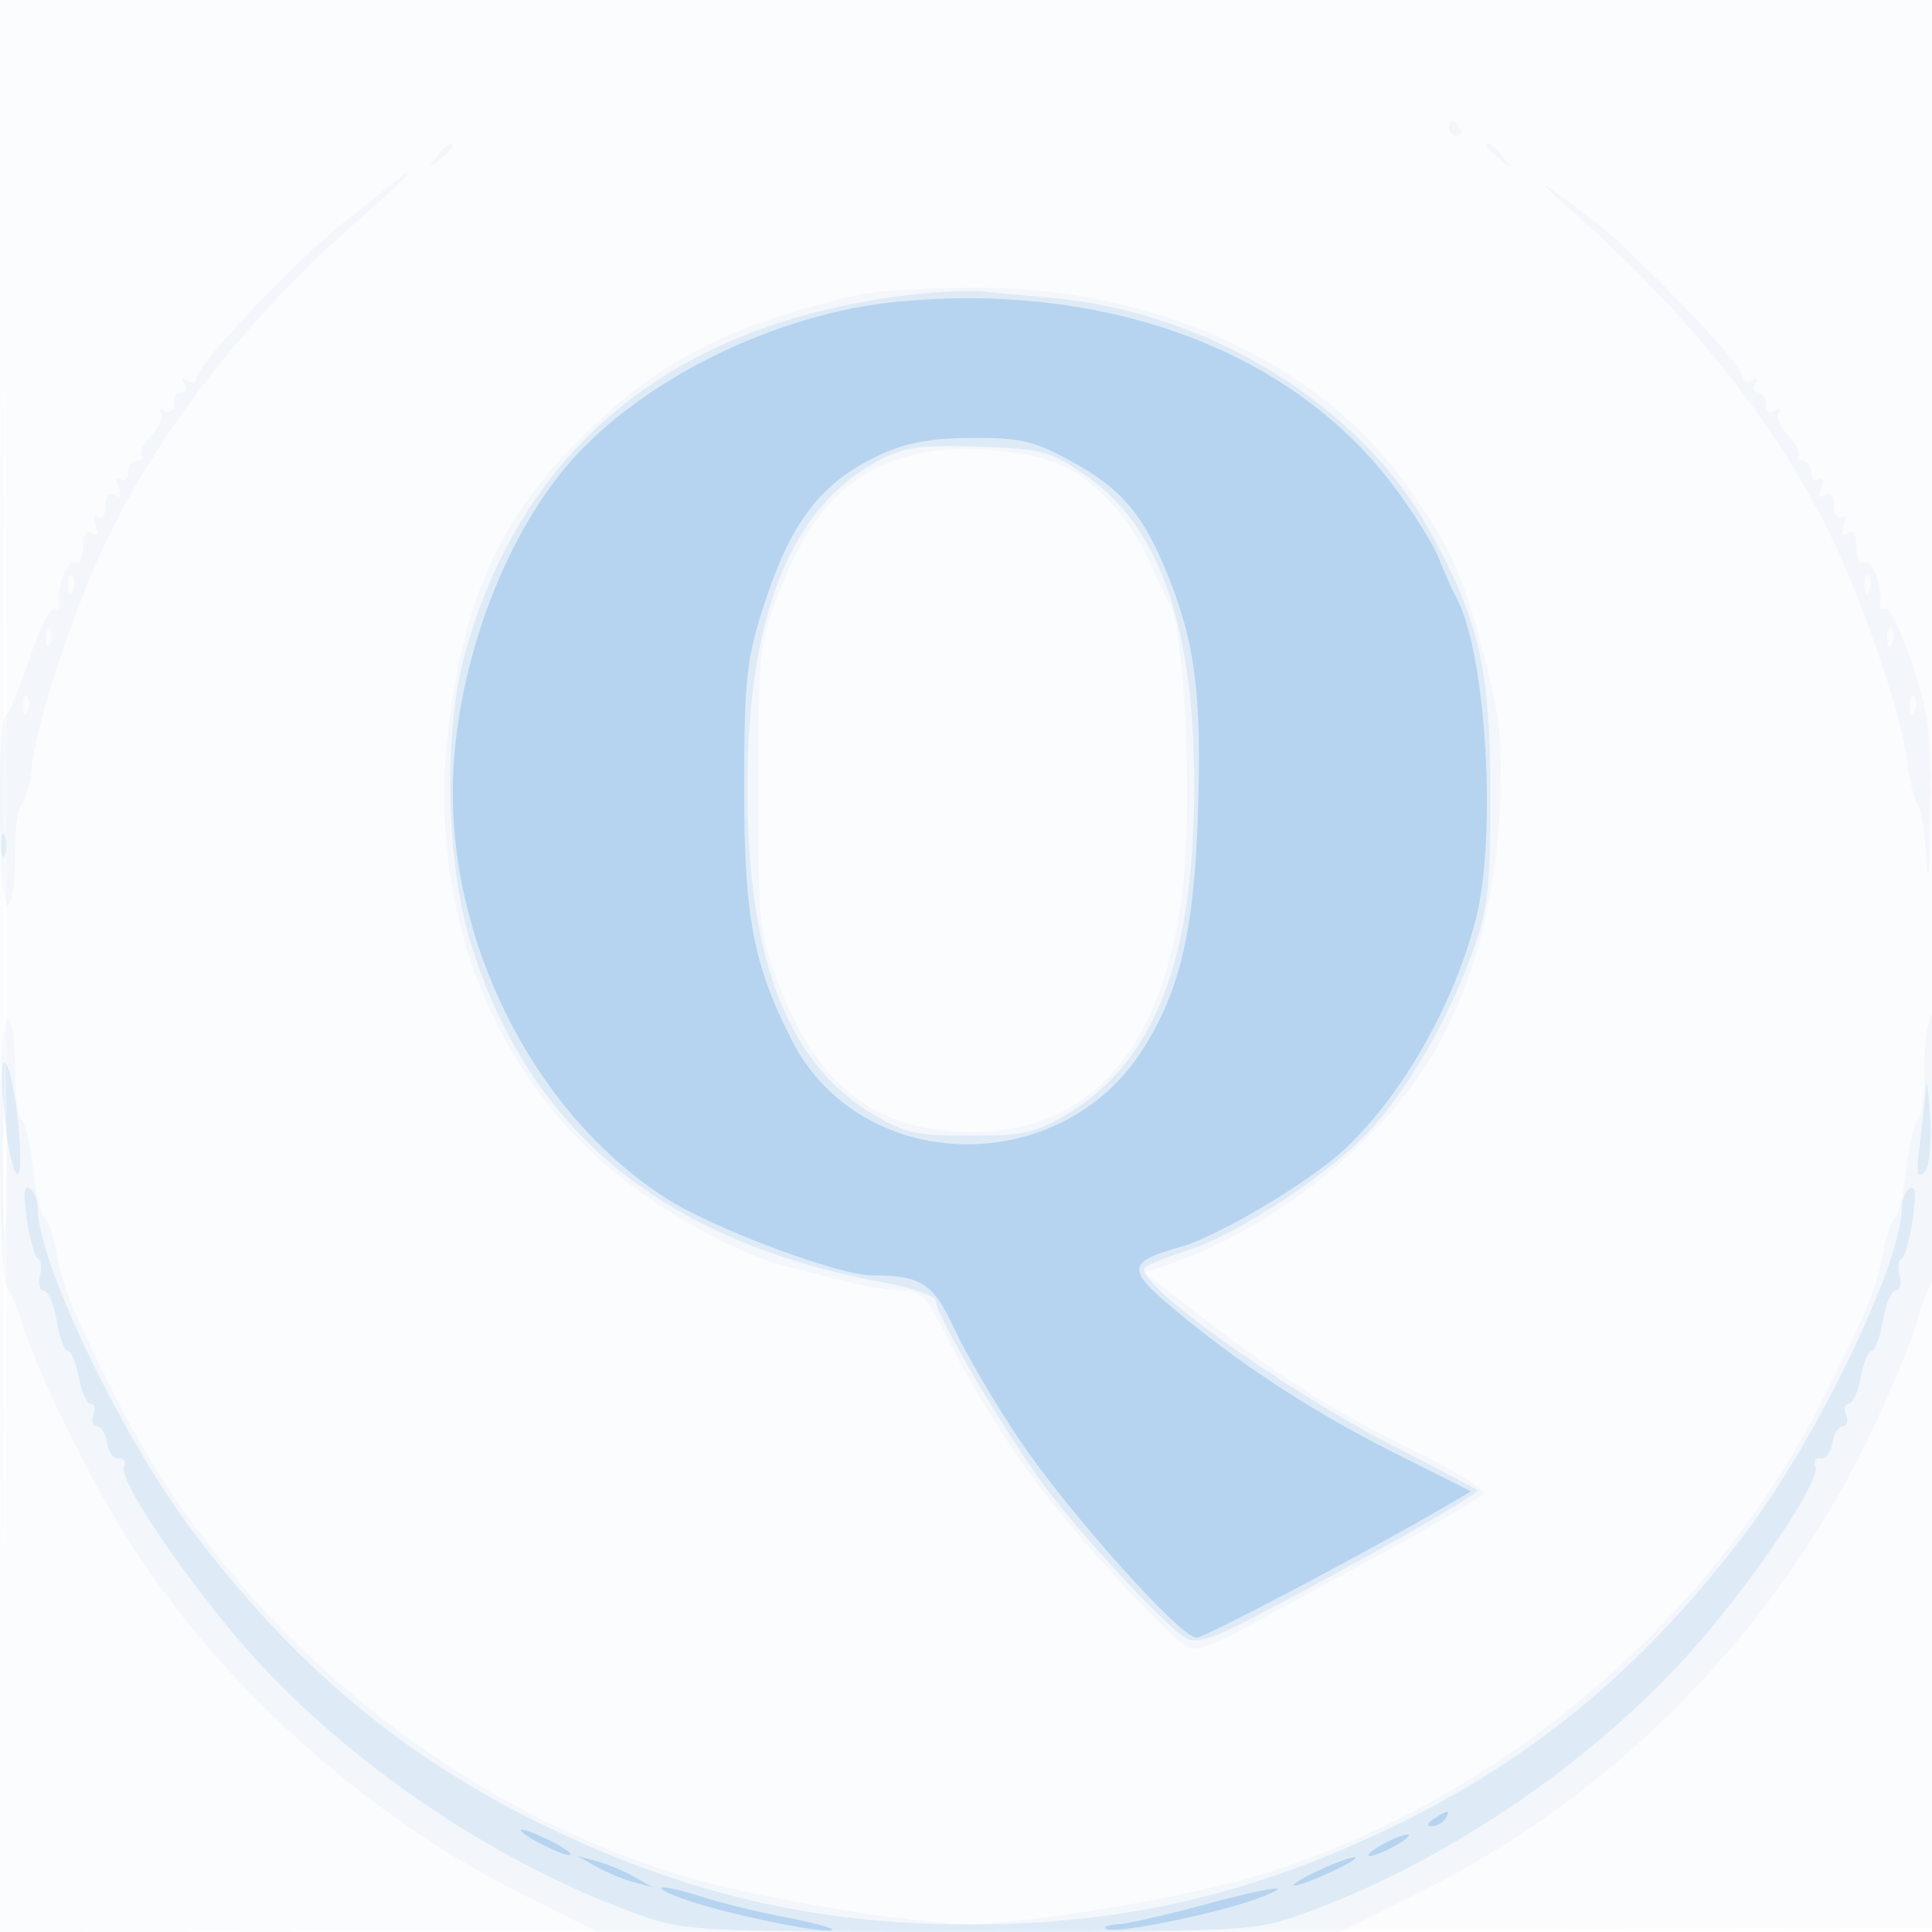 <svg xmlns="http://www.w3.org/2000/svg" width="256" height="256"><path fill-opacity=".016" d="M0 128.004v128.004l128.25-.254 128.25-.254.254-127.75L257.008 0H0v128.004m.485.496c0 70.4.119 99.053.265 63.672.146-35.38.146-92.98 0-128C.604 29.153.485 58.1.485 128.5" fill="#1976D2" fill-rule="evenodd"/><path fill-opacity=".032" d="M192 17c0 .55.477 1 1.059 1s.781-.45.441-1-.816-1-1.059-1-.441.45-.441 1M57.872 20.75c-1.243 1.586-1.208 1.621.378.378.962-.755 1.75-1.543 1.75-1.75 0-.823-.821-.294-2.128 1.372M197 19.378c0 .207.787.995 1.75 1.75 1.586 1.243 1.621 1.208.378-.378-1.307-1.666-2.128-2.195-2.128-1.372M51 25.107a729.693 729.693 0 0 1-5.864 4.717C38.761 34.894 26 48.451 26 50.152c0 .531-.52.645-1.155.253-.715-.443-.883-.275-.44.44.392.635.236 1.155-.346 1.155S23 52.702 23 53.559c0 .924-.47 1.268-1.155.846-.653-.404-.885-.278-.534.289.341.552-.238 1.923-1.285 3.048-1.048 1.125-1.633 2.318-1.299 2.652.333.333.081.606-.56.606-.642 0-1.167.702-1.167 1.559s-.445 1.284-.989.948c-.587-.363-.721.086-.33 1.105.447 1.164.283 1.484-.511.993C14.417 65.14 14 65.638 14 67c0 1.165-.445 1.843-.989 1.507-.587-.363-.721.086-.33 1.105.447 1.164.283 1.484-.511.993-.78-.482-1.17.151-1.17 1.895 0 1.44-.418 2.36-.928 2.044-1.029-.635-2.614 3.186-2.201 5.306.144.743-.152 1.095-.658.781-.507-.313-2 2.68-3.317 6.65-1.318 3.97-2.733 7.369-3.146 7.552C-.413 95.35-.168 120 1 120c.563 0 1-2.814 1-6.441 0-3.543.386-6.679.857-6.971.472-.291 1.119-2.737 1.438-5.435.745-6.286 5.924-21.629 10.271-30.423C22.005 55.676 33.504 41.292 48.5 28.278c5.783-5.018 7.625-7.354 2.5-3.171m157.5 3.037c15.332 13.648 26.457 27.533 33.678 42.031 4.376 8.786 9.659 24.072 10.437 30.2.358 2.819 1.017 5.592 1.465 6.163.447.571.976 3.946 1.174 7.5.211 3.775.441 1.353.553-5.823.171-10.887-.106-13.189-2.433-20.231-1.445-4.37-3.05-7.684-3.567-7.365-.517.32-.822-.026-.678-.769.413-2.12-1.172-5.941-2.201-5.306-.51.316-.928-.604-.928-2.044 0-1.744-.39-2.377-1.17-1.895-.794.491-.958.171-.511-.993.391-1.019.257-1.468-.33-1.105-.544.336-.989-.342-.989-1.507 0-1.362-.417-1.86-1.17-1.395-.794.491-.958.171-.511-.993.391-1.019.257-1.468-.33-1.105-.544.336-.989-.091-.989-.948S239.475 61 238.833 61c-.641 0-.893-.273-.56-.606.334-.334-.251-1.527-1.299-2.652-1.047-1.125-1.626-2.496-1.285-3.048.351-.567.119-.693-.534-.289-.685.422-1.155.078-1.155-.846 0-.857-.477-1.559-1.059-1.559s-.738-.52-.346-1.155c.443-.715.275-.883-.44-.44-.635.392-1.155.278-1.155-.253 0-1.128-4.445-6.246-11.5-13.239-6.027-5.975-6.761-6.61-12.5-10.814-3.502-2.566-3.169-2.112 1.5 2.045M114 39.009c-16.311 3.63-26.222 8.568-35.849 17.859C66.833 67.792 61.989 77.741 59.583 95c-3.147 22.57 4.07 44.158 19.486 58.29 7.03 6.444 18.014 12.75 25.431 14.599 2.2.549 5.8 1.462 8 2.03 2.2.568 5.35 1.053 7 1.078 2.714.04 3.333.726 6.5 7.201 1.925 3.936 6.129 10.93 9.343 15.541 5.757 8.261 19.716 23.686 22.349 24.696.742.285 3.703-.766 6.579-2.336 2.876-1.569 11.183-6.088 18.461-10.042 7.277-3.954 13.488-7.604 13.802-8.113.314-.508-3.042-2.689-7.459-4.848-11.418-5.579-19.333-10.481-28.986-17.949l-8.411-6.507 3.673-1.272c13.551-4.692 27.642-15.998 34.575-27.742 5.193-8.797 8.287-20.265 8.802-32.626.373-8.955.063-11.93-2.109-20.218-2.927-11.175-4.676-14.93-10.869-23.339-11.738-15.936-33.503-25.575-57.197-25.328-6.079.063-12.628.466-14.553.894m8.184 21.018c-9.117 1.882-14.477 7.056-18.828 18.173-2.785 7.119-2.856 7.771-2.856 26.3 0 18.594.062 19.158 2.9 26.413 5.206 13.31 12.952 19.107 25.477 19.065 16.379-.054 26.085-12.051 28.049-34.669.973-11.204-.111-31.821-1.844-35.055-.516-.965-1.898-3.865-3.071-6.444-2.482-5.462-7.178-10.406-11.69-12.308-4.379-1.846-12.958-2.544-18.137-1.475M9.079 77.583c.048 1.165.285 1.402.604.605.289-.722.253-1.585-.079-1.917-.332-.332-.568.258-.525 1.312m238 0c.048 1.165.285 1.402.604.605.289-.722.253-1.585-.079-1.917-.332-.332-.568.258-.525 1.312m-241 7c.048 1.165.285 1.402.604.605.289-.722.253-1.585-.079-1.917-.332-.332-.568.258-.525 1.312m244 0c.048 1.165.285 1.402.604.605.289-.722.253-1.585-.079-1.917-.332-.332-.568.258-.525 1.312m-247 9c.048 1.165.285 1.402.604.605.289-.722.253-1.585-.079-1.917-.332-.332-.568.258-.525 1.312m250 0c.048 1.165.285 1.402.604.605.289-.722.253-1.585-.079-1.917-.332-.332-.568.258-.525 1.312M0 152.3c0 9.515.396 17.727.879 18.25.484.522 1.445 2.75 2.136 4.95 2.404 7.653 9.865 22.513 15.547 30.964 12.338 18.351 30.811 34.613 50.535 44.488L79.181 256h98.461l10.929-5.479c26.029-13.049 47.456-35.155 59.896-61.795 2.37-5.074 4.885-11.251 5.589-13.726.705-2.475 1.655-4.928 2.113-5.45 1.23-1.406 1.065-35.813-.169-35.05-.55.34-1 3.49-1 7s-.391 6.623-.868 6.919c-.478.295-1.174 3.233-1.547 6.528-.372 3.296-1.056 6.226-1.518 6.511-.462.286-1.144 2.212-1.516 4.281-.883 4.924-2.043 7.757-8.111 19.82-14.87 29.563-43.477 53.585-75.06 63.03-9.818 2.936-30.11 6.323-37.88 6.323-7.77 0-28.062-3.387-37.88-6.323-31.583-9.445-60.19-33.467-75.06-63.03-6.068-12.063-7.228-14.896-8.111-19.82-.372-2.069-1.054-3.995-1.516-4.281-.462-.285-1.146-3.215-1.518-6.511-.373-3.295-1.069-6.233-1.547-6.528-.477-.296-.868-3.435-.868-6.978C2 137.814 1.563 135 1 135c-.628 0-1 6.433-1 17.3m.413.2c.001 9.9.151 13.815.333 8.699.182-5.115.181-13.215-.002-18-.183-4.784-.332-.599-.331 9.301" fill="#1976D2" fill-rule="evenodd"/><path fill-opacity=".094" d="M124.5 38.703C91.166 41.324 69.271 58.11 61.503 87c-2.765 10.28-2.38 27.391.853 37.916 7.665 24.962 25.532 39.628 54.894 45.061 3.809.705 6.75 1.763 6.75 2.428 0 1.889 9.853 18.547 14.844 25.095 5.368 7.044 15.911 18.295 18.384 19.621 1.271.681 3.522-.01 8.5-2.609 14.735-7.693 30.492-16.626 30.07-17.048-.168-.168-5.182-2.805-11.142-5.861-14.785-7.581-34.802-21.961-32.93-23.656.426-.386 3.062-1.443 5.859-2.35 6.888-2.233 19.329-10.556 24.415-16.334 5.091-5.784 10.088-14.604 13.179-23.263 2.025-5.672 2.319-8.347 2.309-21-.013-16.448-1.567-23.072-8.202-34.964-9.171-16.439-29.305-28.755-49.963-30.562-3.753-.329-7.723-.707-8.823-.841-1.1-.134-3.8-.103-6 .07m-8 22.296C104.781 67.164 99.04 81.47 99.04 104.5c0 22.662 5.394 36.561 16.784 43.247 4.046 2.376 5.754 2.746 12.676 2.746 6.909 0 8.634-.372 12.645-2.727 11.911-6.993 17.168-20.609 17.088-44.266-.069-20.803-4.722-33.912-14.374-40.5-4.804-3.279-5.702-3.519-14.243-3.803-7.71-.256-9.733.022-13.116 1.802M.158 112c0 1.375.227 1.938.504 1.25.278-.687.278-1.812 0-2.5-.277-.687-.504-.125-.504 1.25m.359 35c.346 4.125 1.086 7.95 1.644 8.5 1.278 1.261.026-12.315-1.338-14.5-.6-.962-.71 1.189-.306 6m254.676-2.89c-.106 1.436-.476 4.811-.823 7.5-.481 3.736-.351 4.63.552 3.788.751-.7 1.05-3.432.822-7.5-.197-3.519-.445-5.223-.551-3.788M3.56 161.643c.393 2.671 1.055 4.991 1.471 5.155.416.164.527 1.176.246 2.25S5.23 171 5.795 171c.566 0 1.333 1.8 1.705 4 .372 2.2 1.036 4 1.477 4 .44 0 1.096 1.575 1.457 3.5s1.072 3.5 1.58 3.5.664.675.348 1.5c-.317.825-.109 1.5.461 1.5.571 0 1.192 1.012 1.381 2.25.189 1.238.879 2.143 1.534 2.012.654-.131.968.341.696 1.049-.616 1.605 5.289 10.786 13.428 20.878 13.399 16.612 35.102 31.745 55.678 38.825 5.355 1.842 8.464 1.986 42.96 1.986s37.605-.144 42.96-1.986c20.247-6.966 41.592-21.728 55.188-38.169 7.785-9.413 14.551-19.883 13.918-21.534-.272-.708.042-1.18.696-1.049.655.131 1.345-.774 1.534-2.012.189-1.238.81-2.25 1.381-2.25.57 0 .778-.675.461-1.5-.316-.825-.16-1.5.348-1.5s1.219-1.575 1.58-3.5 1.017-3.5 1.457-3.5c.441 0 1.105-1.8 1.477-4 .372-2.2 1.139-4 1.705-4 .565 0 .799-.878.518-1.952-.281-1.074-.17-2.086.246-2.25.416-.164 1.078-2.484 1.471-5.155.497-3.376.386-4.654-.363-4.191-.592.366-1.077 1.538-1.077 2.603 0 7.147-11.023 30.174-20.447 42.713-13.245 17.623-27.725 29.827-46.053 38.814-19.027 9.329-36.398 13.418-57 13.418-20.602 0-37.973-4.089-57-13.418-18.328-8.987-32.808-21.191-46.053-38.814C16.023 190.229 5 167.202 5 160.055c0-1.065-.485-2.237-1.077-2.603-.749-.463-.86.815-.363 4.191" fill="#1976D2" fill-rule="evenodd"/><path fill-opacity=".196" d="M119 39.97c-15.981 1.52-33.626 10.117-43.339 21.115C66.401 71.571 60 89.526 60 105.021c0 21.373 11.537 43.192 28.505 53.908C94.8 162.904 111.19 169 115.584 169c6.473 0 8.087 1.047 10.855 7.043 1.484 3.215 5.288 9.722 8.453 14.461 6.424 9.62 21.483 26.496 23.642 26.496 1.146 0 23.062-11.582 33.679-17.799l2.712-1.588-10.212-5.124c-10.84-5.438-20.827-11.981-29.513-19.332-5.933-5.021-5.778-5.961 1.311-7.962 4.825-1.362 16.541-8.29 21.291-12.591 7.681-6.953 14.732-19.157 17.711-30.656 2.895-11.171 1.415-35.655-2.592-42.878-.479-.863-1.495-3.145-2.258-5.07-.764-1.925-3.497-6.291-6.074-9.702-13.51-17.88-37.977-26.956-65.589-24.328m-2 20.114c-8.258 3.744-12.293 9.007-16.034 20.916-2.063 6.566-2.357 9.494-2.362 23.5-.007 16.883 1.217 23.349 6.31 33.332 9.108 17.852 35.55 18.516 46.543 1.168 4.898-7.729 6.747-15.616 7.267-31 .536-15.858-.338-22.766-4.04-31.932-3.204-7.931-6.133-11.357-12.824-14.998-4.864-2.648-6.653-3.067-13-3.048-5.234.016-8.66.611-11.86 2.062M190 241c-.901.582-1.025.975-.309.985.655.008 1.469-.435 1.809-.985.767-1.242.421-1.242-1.5 0m-121 1.49c0 .685 6.123 3.72 6.58 3.263.217-.217-1.174-1.143-3.093-2.058-1.918-.914-3.487-1.456-3.487-1.205m114 2.01c-1.375.786-2.05 1.429-1.5 1.429.55 0 2.125-.643 3.5-1.429s2.05-1.429 1.5-1.429c-.55 0-2.125.643-3.5 1.429m-104 2.839c1.375.776 3.625 1.709 5 2.073l2.5.661-2.5-1.412c-1.375-.776-3.625-1.709-5-2.073l-2.5-.661 2.5 1.412m95.5.606c-2.2 1.041-3.55 1.896-3 1.9 1.364.009 9.255-3.684 8-3.745-.55-.026-2.8.804-5 1.845m-84 3.664c4.946 1.816 18.285 4.629 19.704 4.156.576-.192-2.048-.939-5.829-1.66-3.781-.722-8.803-1.941-11.16-2.709-5.65-1.841-7.843-1.669-2.715.213m68.5.918c-4.675 1.268-9.625 2.378-11 2.468-1.375.089-1.973.378-1.329.641 1.45.592 14.423-2.042 19.829-4.027 5.897-2.164 2.206-1.712-7.5.918" fill="#1976D2" fill-rule="evenodd"/></svg>